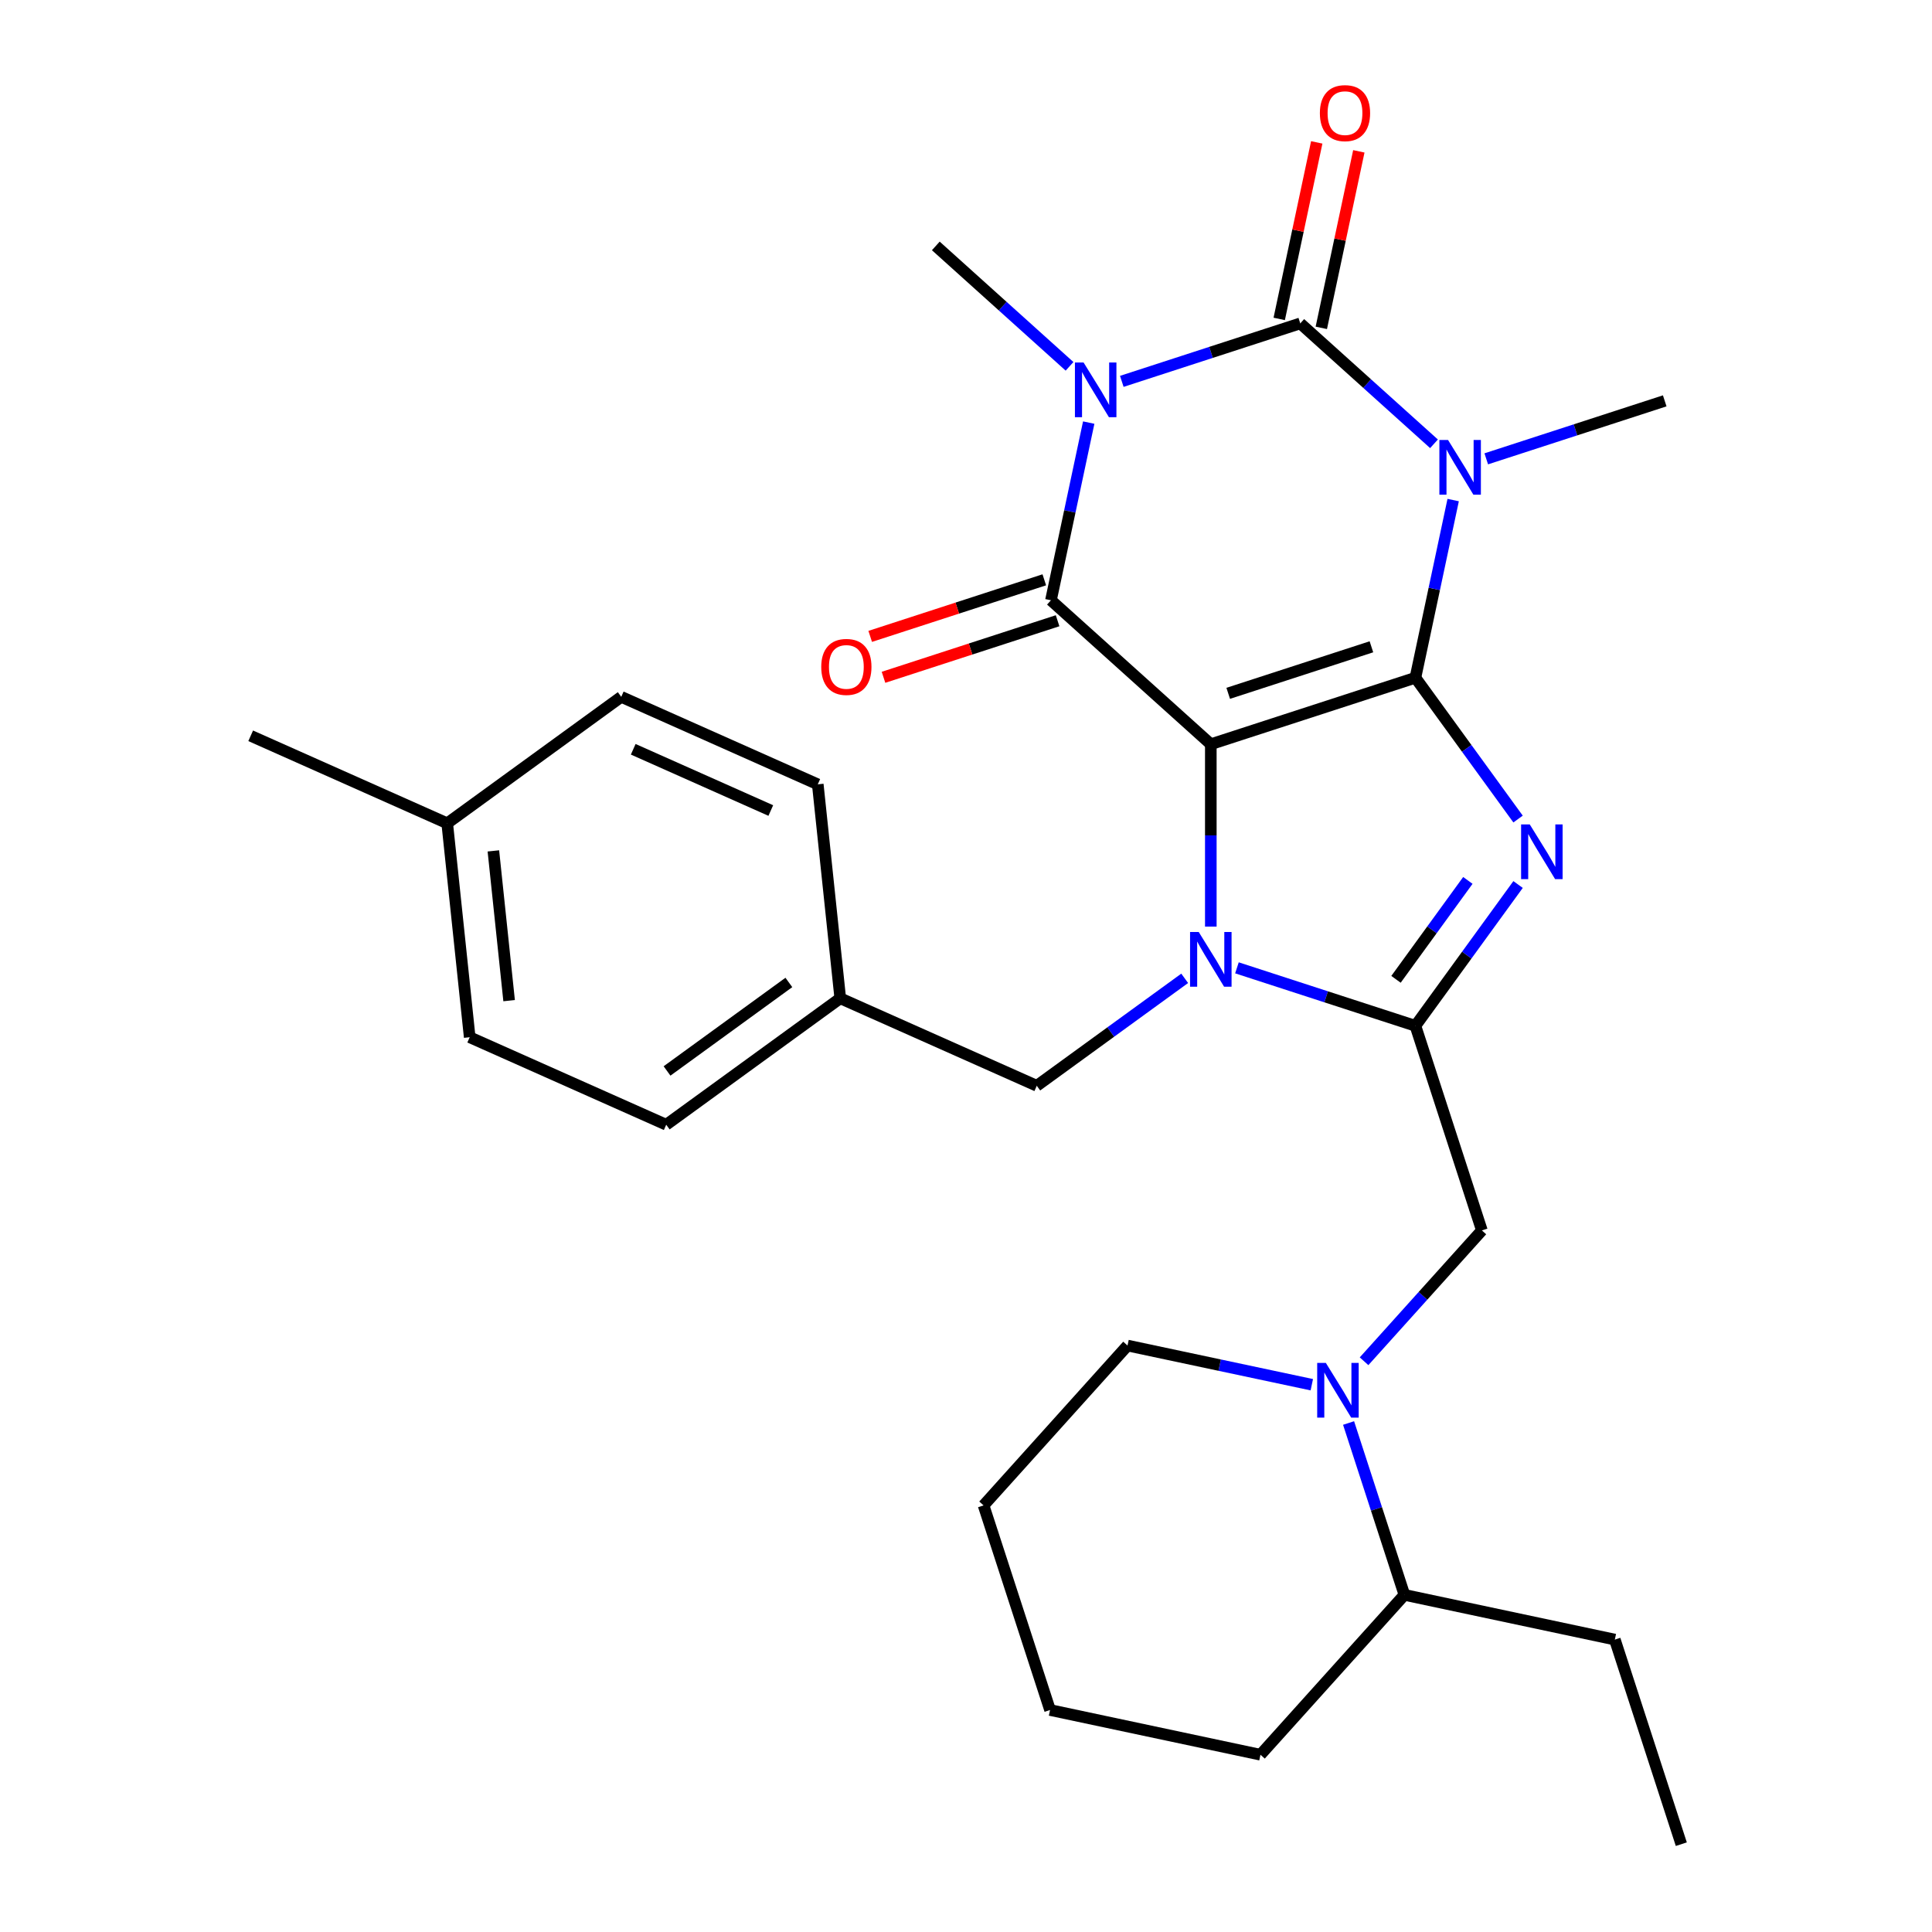 <?xml version='1.0' encoding='iso-8859-1'?>
<svg version='1.1' baseProfile='full'
              xmlns='http://www.w3.org/2000/svg'
                      xmlns:rdkit='http://www.rdkit.org/xml'
                      xmlns:xlink='http://www.w3.org/1999/xlink'
                  xml:space='preserve'
width='1000px' height='1000px' viewBox='0 0 1000 1000'>
<!-- END OF HEADER -->
<rect style='opacity:1.0;fill:#FFFFFF;stroke:none' width='1000' height='1000' x='0' y='0'> </rect>
<path class='bond-0' d='M 626.716,385.208 L 732.612,350.8' style='fill:none;fill-rule:evenodd;stroke:#000000;stroke-width:6px;stroke-linecap:butt;stroke-linejoin:miter;stroke-opacity:1' />
<path class='bond-0' d='M 635.718,358.867 L 709.846,334.782' style='fill:none;fill-rule:evenodd;stroke:#000000;stroke-width:6px;stroke-linecap:butt;stroke-linejoin:miter;stroke-opacity:1' />
<path class='bond-3' d='M 626.716,385.208 L 626.716,432.409' style='fill:none;fill-rule:evenodd;stroke:#000000;stroke-width:6px;stroke-linecap:butt;stroke-linejoin:miter;stroke-opacity:1' />
<path class='bond-3' d='M 626.716,432.409 L 626.716,479.61' style='fill:none;fill-rule:evenodd;stroke:#0000FF;stroke-width:6px;stroke-linecap:butt;stroke-linejoin:miter;stroke-opacity:1' />
<path class='bond-5' d='M 626.716,385.208 L 543.97,310.703' style='fill:none;fill-rule:evenodd;stroke:#000000;stroke-width:6px;stroke-linecap:butt;stroke-linejoin:miter;stroke-opacity:1' />
<path class='bond-1' d='M 732.612,350.8 L 742.386,304.816' style='fill:none;fill-rule:evenodd;stroke:#000000;stroke-width:6px;stroke-linecap:butt;stroke-linejoin:miter;stroke-opacity:1' />
<path class='bond-1' d='M 742.386,304.816 L 752.16,258.831' style='fill:none;fill-rule:evenodd;stroke:#0000FF;stroke-width:6px;stroke-linecap:butt;stroke-linejoin:miter;stroke-opacity:1' />
<path class='bond-6' d='M 732.612,350.8 L 759.18,387.368' style='fill:none;fill-rule:evenodd;stroke:#000000;stroke-width:6px;stroke-linecap:butt;stroke-linejoin:miter;stroke-opacity:1' />
<path class='bond-6' d='M 759.18,387.368 L 785.749,423.937' style='fill:none;fill-rule:evenodd;stroke:#0000FF;stroke-width:6px;stroke-linecap:butt;stroke-linejoin:miter;stroke-opacity:1' />
<path class='bond-14' d='M 769.285,237.493 L 815.472,222.487' style='fill:none;fill-rule:evenodd;stroke:#0000FF;stroke-width:6px;stroke-linecap:butt;stroke-linejoin:miter;stroke-opacity:1' />
<path class='bond-14' d='M 815.472,222.487 L 861.658,207.48' style='fill:none;fill-rule:evenodd;stroke:#000000;stroke-width:6px;stroke-linecap:butt;stroke-linejoin:miter;stroke-opacity:1' />
<path class='bond-30' d='M 742.238,229.711 L 707.627,198.547' style='fill:none;fill-rule:evenodd;stroke:#0000FF;stroke-width:6px;stroke-linecap:butt;stroke-linejoin:miter;stroke-opacity:1' />
<path class='bond-30' d='M 707.627,198.547 L 673.016,167.383' style='fill:none;fill-rule:evenodd;stroke:#000000;stroke-width:6px;stroke-linecap:butt;stroke-linejoin:miter;stroke-opacity:1' />
<path class='bond-2' d='M 563.518,218.734 L 553.744,264.718' style='fill:none;fill-rule:evenodd;stroke:#0000FF;stroke-width:6px;stroke-linecap:butt;stroke-linejoin:miter;stroke-opacity:1' />
<path class='bond-2' d='M 553.744,264.718 L 543.97,310.703' style='fill:none;fill-rule:evenodd;stroke:#000000;stroke-width:6px;stroke-linecap:butt;stroke-linejoin:miter;stroke-opacity:1' />
<path class='bond-4' d='M 580.643,197.396 L 626.83,182.389' style='fill:none;fill-rule:evenodd;stroke:#0000FF;stroke-width:6px;stroke-linecap:butt;stroke-linejoin:miter;stroke-opacity:1' />
<path class='bond-4' d='M 626.83,182.389 L 673.016,167.383' style='fill:none;fill-rule:evenodd;stroke:#000000;stroke-width:6px;stroke-linecap:butt;stroke-linejoin:miter;stroke-opacity:1' />
<path class='bond-15' d='M 553.596,189.614 L 518.985,158.45' style='fill:none;fill-rule:evenodd;stroke:#0000FF;stroke-width:6px;stroke-linecap:butt;stroke-linejoin:miter;stroke-opacity:1' />
<path class='bond-15' d='M 518.985,158.45 L 484.374,127.286' style='fill:none;fill-rule:evenodd;stroke:#000000;stroke-width:6px;stroke-linecap:butt;stroke-linejoin:miter;stroke-opacity:1' />
<path class='bond-7' d='M 640.239,500.948 L 686.425,515.954' style='fill:none;fill-rule:evenodd;stroke:#0000FF;stroke-width:6px;stroke-linecap:butt;stroke-linejoin:miter;stroke-opacity:1' />
<path class='bond-7' d='M 686.425,515.954 L 732.612,530.961' style='fill:none;fill-rule:evenodd;stroke:#000000;stroke-width:6px;stroke-linecap:butt;stroke-linejoin:miter;stroke-opacity:1' />
<path class='bond-10' d='M 613.192,506.379 L 574.913,534.19' style='fill:none;fill-rule:evenodd;stroke:#0000FF;stroke-width:6px;stroke-linecap:butt;stroke-linejoin:miter;stroke-opacity:1' />
<path class='bond-10' d='M 574.913,534.19 L 536.635,562.001' style='fill:none;fill-rule:evenodd;stroke:#000000;stroke-width:6px;stroke-linecap:butt;stroke-linejoin:miter;stroke-opacity:1' />
<path class='bond-11' d='M 683.907,169.698 L 693.618,124.013' style='fill:none;fill-rule:evenodd;stroke:#000000;stroke-width:6px;stroke-linecap:butt;stroke-linejoin:miter;stroke-opacity:1' />
<path class='bond-11' d='M 693.618,124.013 L 703.328,78.329' style='fill:none;fill-rule:evenodd;stroke:#FF0000;stroke-width:6px;stroke-linecap:butt;stroke-linejoin:miter;stroke-opacity:1' />
<path class='bond-11' d='M 662.124,165.068 L 671.835,119.383' style='fill:none;fill-rule:evenodd;stroke:#000000;stroke-width:6px;stroke-linecap:butt;stroke-linejoin:miter;stroke-opacity:1' />
<path class='bond-11' d='M 671.835,119.383 L 681.546,73.699' style='fill:none;fill-rule:evenodd;stroke:#FF0000;stroke-width:6px;stroke-linecap:butt;stroke-linejoin:miter;stroke-opacity:1' />
<path class='bond-12' d='M 540.529,300.113 L 495.473,314.753' style='fill:none;fill-rule:evenodd;stroke:#000000;stroke-width:6px;stroke-linecap:butt;stroke-linejoin:miter;stroke-opacity:1' />
<path class='bond-12' d='M 495.473,314.753 L 450.416,329.393' style='fill:none;fill-rule:evenodd;stroke:#FF0000;stroke-width:6px;stroke-linecap:butt;stroke-linejoin:miter;stroke-opacity:1' />
<path class='bond-12' d='M 547.41,321.293 L 502.354,335.932' style='fill:none;fill-rule:evenodd;stroke:#000000;stroke-width:6px;stroke-linecap:butt;stroke-linejoin:miter;stroke-opacity:1' />
<path class='bond-12' d='M 502.354,335.932 L 457.298,350.572' style='fill:none;fill-rule:evenodd;stroke:#FF0000;stroke-width:6px;stroke-linecap:butt;stroke-linejoin:miter;stroke-opacity:1' />
<path class='bond-29' d='M 785.749,457.824 L 759.18,494.393' style='fill:none;fill-rule:evenodd;stroke:#0000FF;stroke-width:6px;stroke-linecap:butt;stroke-linejoin:miter;stroke-opacity:1' />
<path class='bond-29' d='M 759.18,494.393 L 732.612,530.961' style='fill:none;fill-rule:evenodd;stroke:#000000;stroke-width:6px;stroke-linecap:butt;stroke-linejoin:miter;stroke-opacity:1' />
<path class='bond-29' d='M 759.762,455.705 L 741.164,481.303' style='fill:none;fill-rule:evenodd;stroke:#0000FF;stroke-width:6px;stroke-linecap:butt;stroke-linejoin:miter;stroke-opacity:1' />
<path class='bond-29' d='M 741.164,481.303 L 722.566,506.901' style='fill:none;fill-rule:evenodd;stroke:#000000;stroke-width:6px;stroke-linecap:butt;stroke-linejoin:miter;stroke-opacity:1' />
<path class='bond-9' d='M 732.612,530.961 L 767.019,636.857' style='fill:none;fill-rule:evenodd;stroke:#000000;stroke-width:6px;stroke-linecap:butt;stroke-linejoin:miter;stroke-opacity:1' />
<path class='bond-8' d='M 706.038,704.584 L 736.529,670.72' style='fill:none;fill-rule:evenodd;stroke:#0000FF;stroke-width:6px;stroke-linecap:butt;stroke-linejoin:miter;stroke-opacity:1' />
<path class='bond-8' d='M 736.529,670.72 L 767.019,636.857' style='fill:none;fill-rule:evenodd;stroke:#000000;stroke-width:6px;stroke-linecap:butt;stroke-linejoin:miter;stroke-opacity:1' />
<path class='bond-13' d='M 698.02,736.547 L 712.471,781.023' style='fill:none;fill-rule:evenodd;stroke:#0000FF;stroke-width:6px;stroke-linecap:butt;stroke-linejoin:miter;stroke-opacity:1' />
<path class='bond-13' d='M 712.471,781.023 L 726.922,825.499' style='fill:none;fill-rule:evenodd;stroke:#000000;stroke-width:6px;stroke-linecap:butt;stroke-linejoin:miter;stroke-opacity:1' />
<path class='bond-18' d='M 678.991,716.729 L 631.296,706.591' style='fill:none;fill-rule:evenodd;stroke:#0000FF;stroke-width:6px;stroke-linecap:butt;stroke-linejoin:miter;stroke-opacity:1' />
<path class='bond-18' d='M 631.296,706.591 L 583.602,696.453' style='fill:none;fill-rule:evenodd;stroke:#000000;stroke-width:6px;stroke-linecap:butt;stroke-linejoin:miter;stroke-opacity:1' />
<path class='bond-16' d='M 536.635,562.001 L 434.916,516.712' style='fill:none;fill-rule:evenodd;stroke:#000000;stroke-width:6px;stroke-linecap:butt;stroke-linejoin:miter;stroke-opacity:1' />
<path class='bond-23' d='M 726.922,825.499 L 835.835,848.649' style='fill:none;fill-rule:evenodd;stroke:#000000;stroke-width:6px;stroke-linecap:butt;stroke-linejoin:miter;stroke-opacity:1' />
<path class='bond-24' d='M 726.922,825.499 L 652.417,908.245' style='fill:none;fill-rule:evenodd;stroke:#000000;stroke-width:6px;stroke-linecap:butt;stroke-linejoin:miter;stroke-opacity:1' />
<path class='bond-19' d='M 434.916,516.712 L 423.277,405.977' style='fill:none;fill-rule:evenodd;stroke:#000000;stroke-width:6px;stroke-linecap:butt;stroke-linejoin:miter;stroke-opacity:1' />
<path class='bond-20' d='M 434.916,516.712 L 344.835,582.16' style='fill:none;fill-rule:evenodd;stroke:#000000;stroke-width:6px;stroke-linecap:butt;stroke-linejoin:miter;stroke-opacity:1' />
<path class='bond-20' d='M 408.314,508.513 L 345.258,554.327' style='fill:none;fill-rule:evenodd;stroke:#000000;stroke-width:6px;stroke-linecap:butt;stroke-linejoin:miter;stroke-opacity:1' />
<path class='bond-17' d='M 231.477,426.136 L 243.116,536.871' style='fill:none;fill-rule:evenodd;stroke:#000000;stroke-width:6px;stroke-linecap:butt;stroke-linejoin:miter;stroke-opacity:1' />
<path class='bond-17' d='M 255.37,440.418 L 263.517,517.933' style='fill:none;fill-rule:evenodd;stroke:#000000;stroke-width:6px;stroke-linecap:butt;stroke-linejoin:miter;stroke-opacity:1' />
<path class='bond-25' d='M 231.477,426.136 L 129.757,380.847' style='fill:none;fill-rule:evenodd;stroke:#000000;stroke-width:6px;stroke-linecap:butt;stroke-linejoin:miter;stroke-opacity:1' />
<path class='bond-31' d='M 231.477,426.136 L 321.557,360.688' style='fill:none;fill-rule:evenodd;stroke:#000000;stroke-width:6px;stroke-linecap:butt;stroke-linejoin:miter;stroke-opacity:1' />
<path class='bond-26' d='M 583.602,696.453 L 509.097,779.199' style='fill:none;fill-rule:evenodd;stroke:#000000;stroke-width:6px;stroke-linecap:butt;stroke-linejoin:miter;stroke-opacity:1' />
<path class='bond-21' d='M 423.277,405.977 L 321.557,360.688' style='fill:none;fill-rule:evenodd;stroke:#000000;stroke-width:6px;stroke-linecap:butt;stroke-linejoin:miter;stroke-opacity:1' />
<path class='bond-21' d='M 398.961,419.527 L 327.758,387.825' style='fill:none;fill-rule:evenodd;stroke:#000000;stroke-width:6px;stroke-linecap:butt;stroke-linejoin:miter;stroke-opacity:1' />
<path class='bond-22' d='M 344.835,582.16 L 243.116,536.871' style='fill:none;fill-rule:evenodd;stroke:#000000;stroke-width:6px;stroke-linecap:butt;stroke-linejoin:miter;stroke-opacity:1' />
<path class='bond-27' d='M 835.835,848.649 L 870.243,954.545' style='fill:none;fill-rule:evenodd;stroke:#000000;stroke-width:6px;stroke-linecap:butt;stroke-linejoin:miter;stroke-opacity:1' />
<path class='bond-32' d='M 652.417,908.245 L 543.505,885.095' style='fill:none;fill-rule:evenodd;stroke:#000000;stroke-width:6px;stroke-linecap:butt;stroke-linejoin:miter;stroke-opacity:1' />
<path class='bond-28' d='M 509.097,779.199 L 543.505,885.095' style='fill:none;fill-rule:evenodd;stroke:#000000;stroke-width:6px;stroke-linecap:butt;stroke-linejoin:miter;stroke-opacity:1' />
<path  class='atom-2' d='M 749.502 227.727
L 758.782 242.727
Q 759.702 244.207, 761.182 246.887
Q 762.662 249.567, 762.742 249.727
L 762.742 227.727
L 766.502 227.727
L 766.502 256.047
L 762.622 256.047
L 752.662 239.647
Q 751.502 237.727, 750.262 235.527
Q 749.062 233.327, 748.702 232.647
L 748.702 256.047
L 745.022 256.047
L 745.022 227.727
L 749.502 227.727
' fill='#0000FF'/>
<path  class='atom-3' d='M 560.86 187.63
L 570.14 202.63
Q 571.06 204.11, 572.54 206.79
Q 574.02 209.47, 574.1 209.63
L 574.1 187.63
L 577.86 187.63
L 577.86 215.95
L 573.98 215.95
L 564.02 199.55
Q 562.86 197.63, 561.62 195.43
Q 560.42 193.23, 560.06 192.55
L 560.06 215.95
L 556.38 215.95
L 556.38 187.63
L 560.86 187.63
' fill='#0000FF'/>
<path  class='atom-4' d='M 620.456 482.393
L 629.736 497.393
Q 630.656 498.873, 632.136 501.553
Q 633.616 504.233, 633.696 504.393
L 633.696 482.393
L 637.456 482.393
L 637.456 510.713
L 633.576 510.713
L 623.616 494.313
Q 622.456 492.393, 621.216 490.193
Q 620.016 487.993, 619.656 487.313
L 619.656 510.713
L 615.976 510.713
L 615.976 482.393
L 620.456 482.393
' fill='#0000FF'/>
<path  class='atom-7' d='M 791.799 426.721
L 801.079 441.721
Q 801.999 443.201, 803.479 445.881
Q 804.959 448.561, 805.039 448.721
L 805.039 426.721
L 808.799 426.721
L 808.799 455.041
L 804.919 455.041
L 794.959 438.641
Q 793.799 436.721, 792.559 434.521
Q 791.359 432.321, 790.999 431.641
L 790.999 455.041
L 787.319 455.041
L 787.319 426.721
L 791.799 426.721
' fill='#0000FF'/>
<path  class='atom-9' d='M 686.255 705.443
L 695.535 720.443
Q 696.455 721.923, 697.935 724.603
Q 699.415 727.283, 699.495 727.443
L 699.495 705.443
L 703.255 705.443
L 703.255 733.763
L 699.375 733.763
L 689.415 717.363
Q 688.255 715.443, 687.015 713.243
Q 685.815 711.043, 685.455 710.363
L 685.455 733.763
L 681.775 733.763
L 681.775 705.443
L 686.255 705.443
' fill='#0000FF'/>
<path  class='atom-12' d='M 683.166 58.55
Q 683.166 51.75, 686.526 47.95
Q 689.886 44.15, 696.166 44.15
Q 702.446 44.15, 705.806 47.95
Q 709.166 51.75, 709.166 58.55
Q 709.166 65.43, 705.766 69.35
Q 702.366 73.23, 696.166 73.23
Q 689.926 73.23, 686.526 69.35
Q 683.166 65.47, 683.166 58.55
M 696.166 70.03
Q 700.486 70.03, 702.806 67.15
Q 705.166 64.23, 705.166 58.55
Q 705.166 52.99, 702.806 50.19
Q 700.486 47.35, 696.166 47.35
Q 691.846 47.35, 689.486 50.15
Q 687.166 52.95, 687.166 58.55
Q 687.166 64.27, 689.486 67.15
Q 691.846 70.03, 696.166 70.03
' fill='#FF0000'/>
<path  class='atom-13' d='M 425.074 345.191
Q 425.074 338.391, 428.434 334.591
Q 431.794 330.791, 438.074 330.791
Q 444.354 330.791, 447.714 334.591
Q 451.074 338.391, 451.074 345.191
Q 451.074 352.071, 447.674 355.991
Q 444.274 359.871, 438.074 359.871
Q 431.834 359.871, 428.434 355.991
Q 425.074 352.111, 425.074 345.191
M 438.074 356.671
Q 442.394 356.671, 444.714 353.791
Q 447.074 350.871, 447.074 345.191
Q 447.074 339.631, 444.714 336.831
Q 442.394 333.991, 438.074 333.991
Q 433.754 333.991, 431.394 336.791
Q 429.074 339.591, 429.074 345.191
Q 429.074 350.911, 431.394 353.791
Q 433.754 356.671, 438.074 356.671
' fill='#FF0000'/>
</svg>

